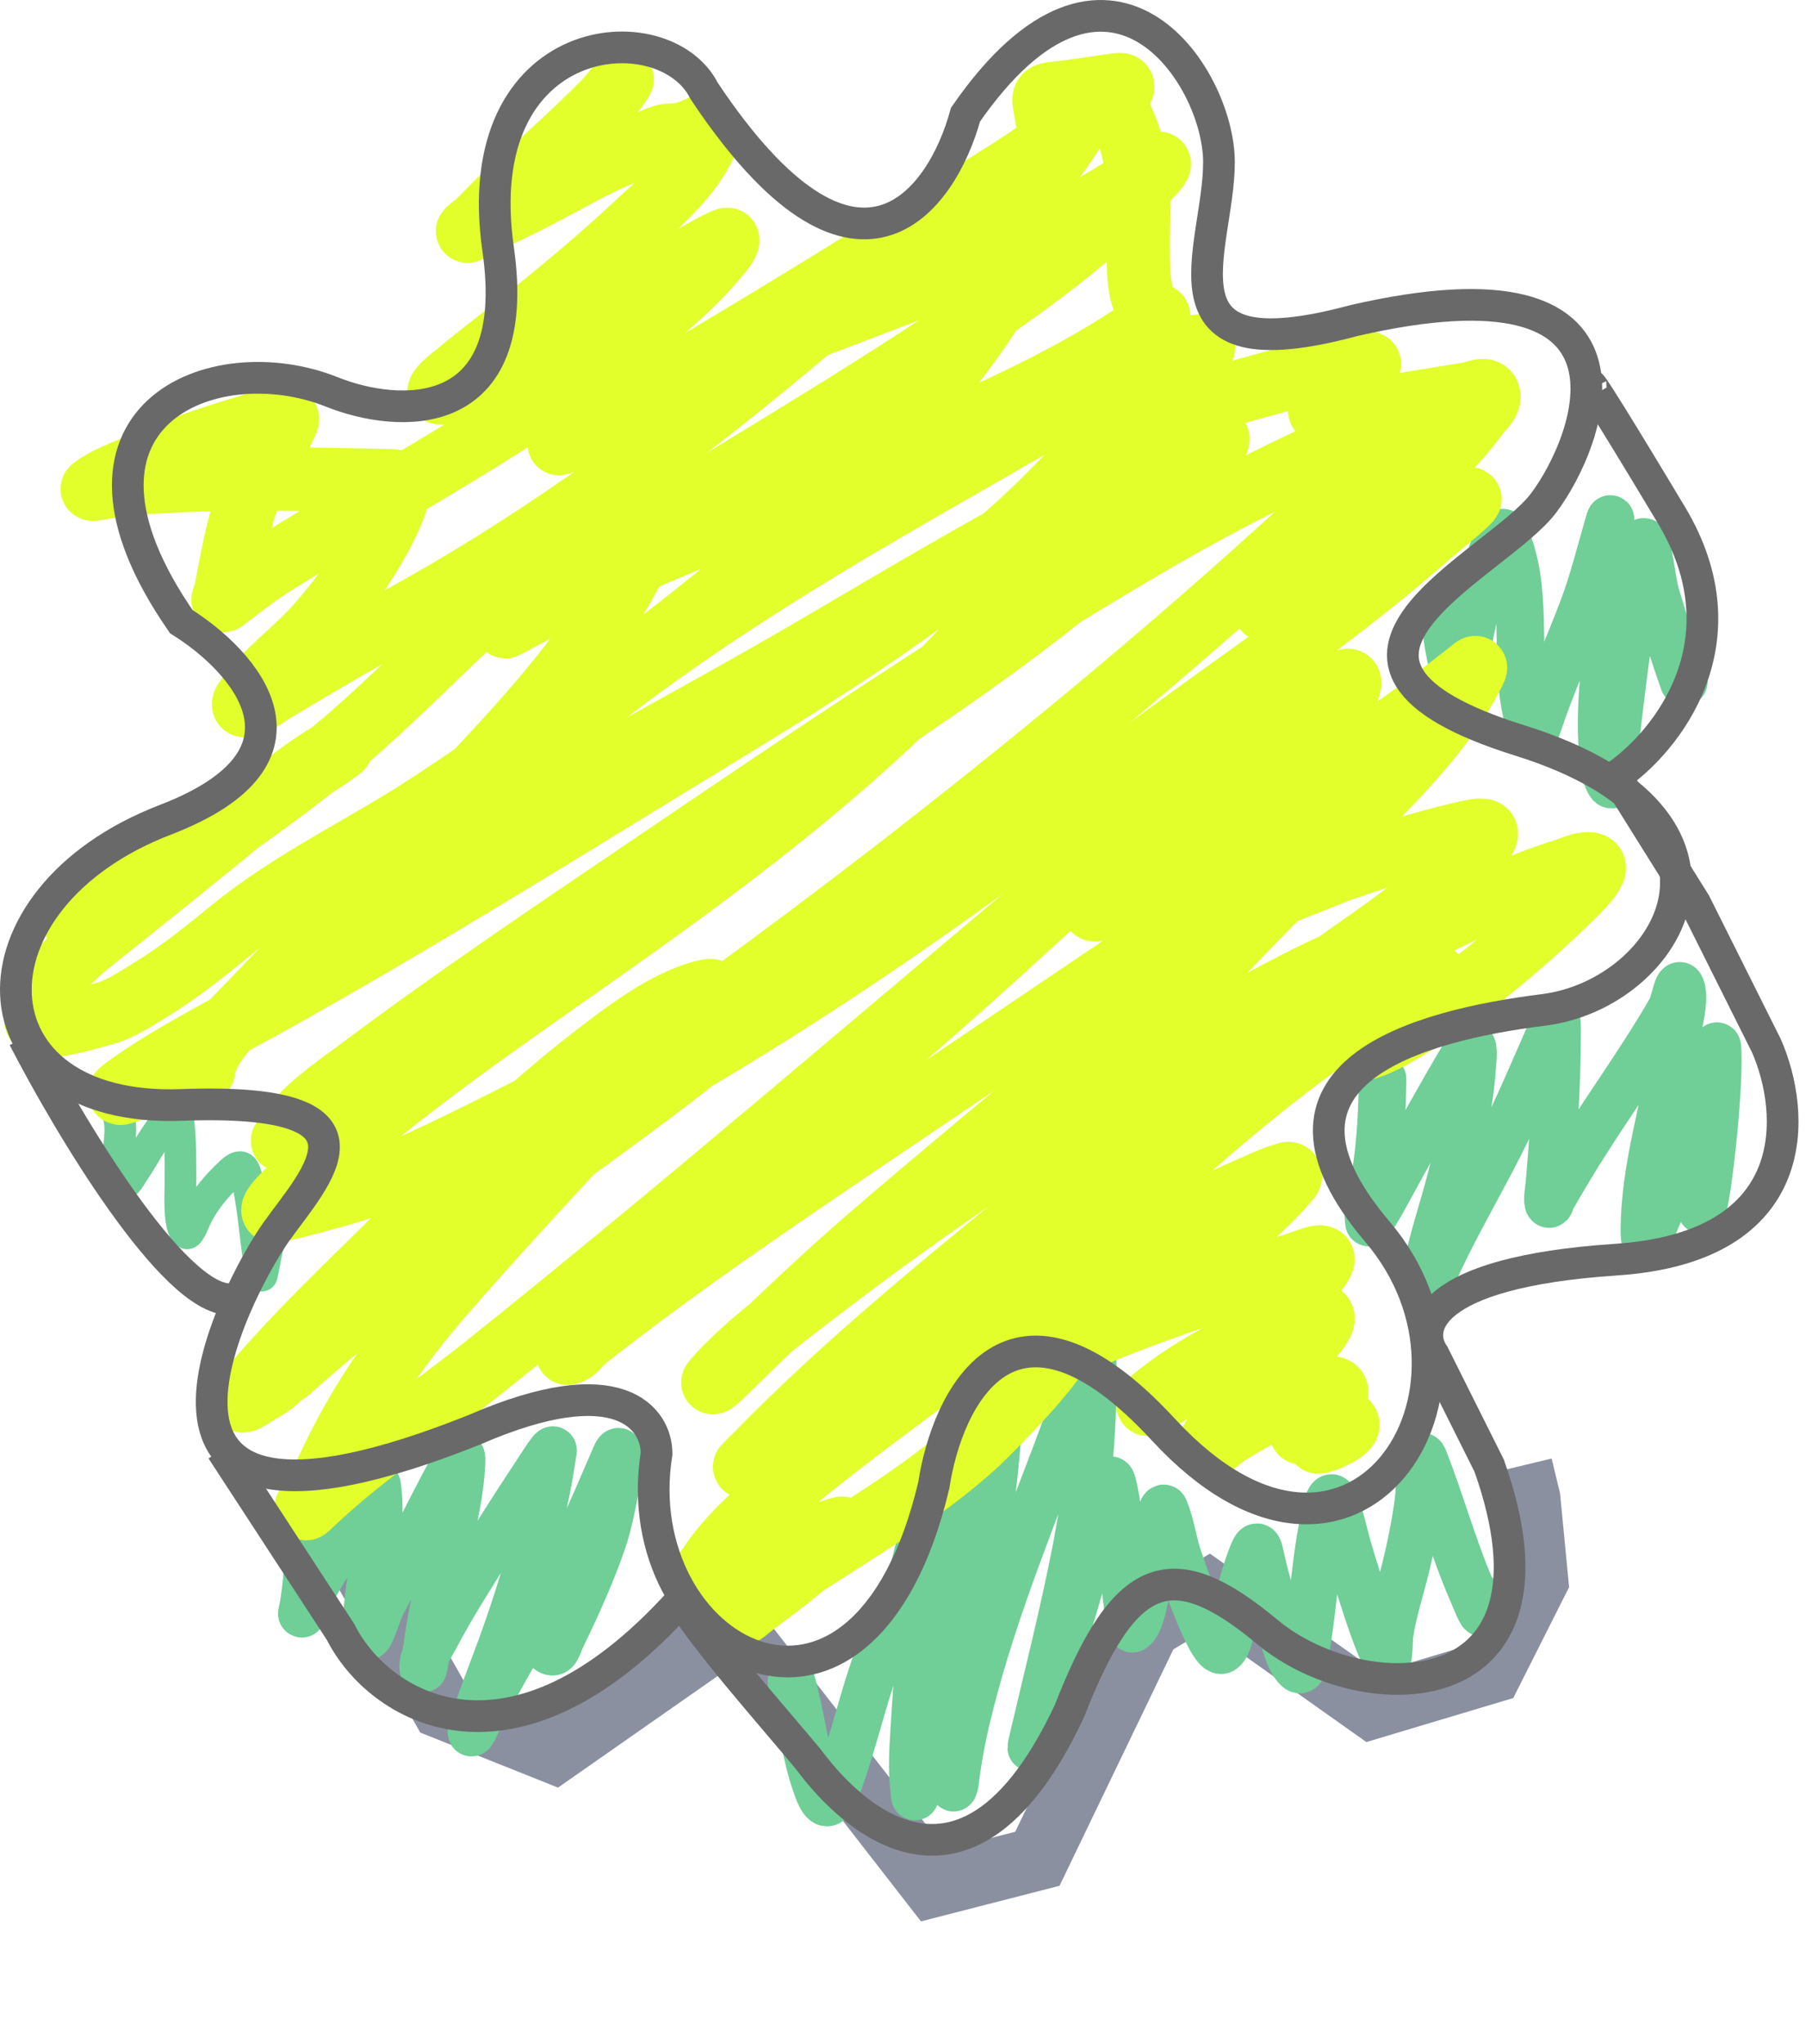 <?xml version="1.0" encoding="UTF-8"?> <svg xmlns="http://www.w3.org/2000/svg" width="114" height="129" viewBox="0 0 114 129" fill="none"> <g filter="url(#filter0_f_63_178)"> <path d="M19 92L27.921 107.75L34.963 110.563L46.232 102.687L58.908 119L65.482 117.313L72.524 102.687L76.281 100.438L86.61 107.75L94.122 105.5L97 99.788L96.5 94.596L96 92.519" stroke="#4E556F" stroke-opacity="0.65" stroke-width="4"></path> </g> <path d="M7.485 70.409C7.848 71.723 7.159 73.123 7.584 74.397C7.824 75.116 8.19 74.311 8.413 73.983C9.163 72.882 9.738 71.624 10.654 70.646C11.048 70.226 11.187 70.177 11.257 70.745C11.415 72.025 11.385 73.307 11.395 74.595C11.399 75.09 11.234 77.462 11.79 77.833C11.94 77.933 12.37 76.83 12.392 76.786C12.93 75.709 13.682 74.836 14.554 74.012C15.364 73.247 15.464 73.839 15.659 74.733C15.972 76.161 16.072 77.622 16.282 79.067C16.348 79.522 16.458 80.87 16.548 80.419C16.713 79.595 16.82 78.788 17.121 77.991C17.605 76.707 18.503 75.554 18.503 74.141" stroke="#6FCF97" stroke-width="2" stroke-linecap="round"></path> <path d="M19.569 94.221C19.524 96.594 19.544 99.085 19.135 101.427C19.107 101.586 18.949 102.174 19.154 101.615C19.562 100.503 20.212 99.499 20.813 98.485C21.499 97.328 22.163 96.16 22.827 94.99C22.87 94.915 23.735 93.231 23.814 93.786C24.164 96.234 23.451 98.851 23.222 101.279C23.169 101.839 23.03 102.54 23.133 103.105C23.263 103.819 23.784 101.808 24.13 101.171C25.666 98.341 27.058 95.44 28.592 92.611C28.707 92.399 29.17 91.303 29.135 92.246C29.068 94.072 28.639 95.902 28.237 97.676C27.77 99.734 27.241 101.779 26.973 103.875C26.966 103.93 26.733 105.415 26.717 105.297C26.632 104.681 27.207 103.836 27.467 103.342C28.562 101.262 29.843 99.281 31.09 97.291C31.984 95.864 32.894 94.45 33.825 93.046C33.903 92.927 34.953 91.257 34.91 91.555C34.305 95.793 33.038 100.114 31.574 104.122C30.952 105.823 30.244 107.513 29.777 109.266C29.667 109.678 30.198 108.522 30.389 108.14C32.283 104.351 34.648 100.83 36.549 97.044C37.392 95.366 38.089 93.637 38.84 91.92C39.531 90.34 38.658 95.409 38.109 97.044C37.385 99.202 36.438 101.288 35.444 103.333C35.202 103.83 35.118 104.468 34.673 104.172" stroke="#6FCF97" stroke-width="3" stroke-linecap="round"></path> <path d="M49.956 106.126C50.578 108.303 50.789 110.632 51.555 112.76C51.948 113.852 52.29 114.214 52.74 113.037C53.943 109.892 54.565 106.578 55.86 103.461C56.501 101.917 57.177 100.398 57.735 98.821C57.812 98.603 58.308 96.246 58.308 97.636C58.308 101.564 57.93 105.457 57.696 109.374C57.628 110.511 57.563 111.655 57.686 112.79C57.714 113.045 57.765 113.807 57.775 113.076C57.824 109.272 58.512 105.438 59.275 101.723C59.828 99.036 60.537 96.384 61.289 93.746C61.792 91.986 62.152 90.016 62.898 88.337C63.141 87.791 63.038 89.528 62.997 90.123C62.82 92.684 62.505 95.221 62.099 97.754C61.361 102.351 60.105 107.012 60.105 111.694C60.105 111.963 60.106 112.497 60.174 112.81C60.193 112.899 60.261 112.644 60.273 112.553C60.446 111.161 60.687 109.802 61.013 108.436C62.397 102.631 64.601 97.135 66.719 91.575C67.352 89.912 67.928 88.236 68.397 86.52C68.422 86.428 68.766 84.661 68.93 84.644C69.153 84.622 68.968 85.091 68.97 85.316C68.975 86.112 68.978 86.908 68.97 87.705C68.938 91.05 68.594 94.32 67.963 97.606C67.174 101.716 66.13 105.792 65.179 109.868C64.684 111.989 66.433 105.694 67.094 103.619C68.117 100.408 68.944 97.148 69.918 93.924C69.953 93.805 70.072 93.08 70.214 93.608C70.514 94.725 70.59 95.94 70.707 97.083C70.859 98.568 71.001 100.047 71.201 101.526C71.203 101.54 71.327 102.909 71.497 102.789C71.977 102.451 72.182 101.132 72.307 100.637C72.657 99.242 72.885 97.808 73.136 96.392C73.144 96.349 73.354 94.885 73.511 95.257C73.894 96.163 74.024 97.232 74.33 98.169C74.476 98.615 76.449 104.525 77.144 104.132C77.559 103.897 77.756 102.491 77.855 102.138C78.221 100.826 78.521 99.48 79.02 98.209C79.261 97.593 79.388 97.39 79.533 98.09C79.865 99.689 80.354 101.24 80.866 102.789C81.095 103.485 81.33 104.78 81.922 105.307C82.34 105.678 82.391 104.278 82.485 103.727C82.955 100.963 83.028 98.109 83.709 95.385C83.721 95.336 83.937 94.127 84.183 94.694C84.634 95.735 84.839 96.92 85.17 98.001C85.296 98.413 87.155 104.712 87.589 104.626C87.661 104.611 87.703 103.233 87.707 103.204C87.896 101.856 88.323 100.551 88.655 99.235C89.033 97.737 89.341 96.227 89.543 94.694C89.658 93.826 89.559 91.273 89.879 92.088C90.963 94.847 91.732 97.702 92.92 100.44C93.105 100.866 93.612 102.145 93.552 101.684C93.495 101.247 93.375 100.935 93.137 100.617" stroke="#6FCF97" stroke-width="3" stroke-linecap="round"></path> <path d="M87.273 68.099C87.249 69.934 87.167 71.729 86.917 73.548C86.777 74.567 86.225 76.126 86.414 77.161C86.422 77.206 87.121 76.052 87.124 76.046C87.954 74.534 88.78 73.019 89.622 71.515C89.809 71.18 92.729 65.94 92.87 65.996C93.071 66.076 92.942 67.115 92.939 67.161C92.806 69.63 92.193 72.052 91.577 74.437C91.103 76.273 90.478 78.087 90.096 79.945C90.078 80.034 89.704 82.227 90.165 81.12C91.664 77.524 93.764 74.251 95.407 70.725C96.228 68.963 96.995 67.174 97.777 65.394C98.052 64.767 98.29 63.588 98.29 64.979C98.29 68.288 98.09 71.485 97.796 74.772C97.784 74.904 97.632 75.852 97.757 75.977C97.849 76.069 97.89 75.754 97.954 75.641C98.334 74.975 98.725 74.314 99.119 73.657C101.135 70.296 103.511 67.129 105.457 63.735C105.716 63.283 105.915 61.83 106.109 62.314C106.422 63.097 105.84 65.087 105.724 65.858C105.125 69.812 103.799 73.666 103.799 77.695C103.799 78.686 103.952 78.342 104.233 77.675C104.872 76.154 105.578 74.662 106.198 73.134C106.779 71.699 107.332 70.246 107.767 68.76C108.014 67.916 108.37 65.325 108.419 66.203C108.596 69.397 107.353 78.939 107.353 75.74" stroke="#6FCF97" stroke-width="3" stroke-linecap="round"></path> <path d="M91.182 37.89C91.182 39.499 91.431 40.965 91.814 42.53C91.996 43.275 92.138 45.215 92.287 43.418C92.483 41.076 93.023 38.664 93.669 36.409C93.749 36.13 94.696 33.122 94.953 33.684C96.563 37.215 95.552 41.221 96.335 44.86C96.448 45.384 96.673 46.98 97.085 45.728C97.895 43.271 98.972 40.91 99.889 38.492C100.581 36.665 101.024 34.827 101.567 32.964C101.696 32.524 101.666 32.859 101.666 33.161C101.666 34.605 101.686 36.051 101.646 37.495C101.55 40.989 100.78 44.629 101.241 48.117C101.293 48.509 101.379 49.136 101.646 49.47C101.894 49.78 101.724 48.679 101.774 48.285C102.103 45.731 102.375 43.163 102.742 40.615C103.025 38.65 102.991 36.295 103.621 34.405C103.967 33.366 104.214 36.515 104.529 37.564C105.08 39.4 105.641 41.238 106.286 43.043" stroke="#6FCF97" stroke-width="3" stroke-linecap="round"></path> <path d="M39.277 5.002C38.702 5.977 37.853 6.742 37.05 7.528C35.333 9.209 33.535 10.796 31.769 12.425C31.022 13.114 30.337 13.924 29.55 14.567C29.401 14.689 29.696 14.354 29.849 14.294C32.387 13.301 34.752 11.959 37.161 10.684C38.547 9.951 40.01 9.407 41.428 8.756C41.684 8.638 42 8.534 42.281 8.534C42.924 8.534 43.54 8.362 44.115 8.065C44.718 7.754 44.978 7.836 44.704 8.603C43.888 10.878 41.728 12.699 40.028 14.285C37.231 16.895 34.256 19.296 31.248 21.657C30.39 22.331 29.552 22.975 28.723 23.679C28.681 23.715 27.695 24.451 27.707 24.746C27.716 24.964 28.863 24.411 28.876 24.405C30.658 23.548 32.455 22.724 34.209 21.811C37.654 20.017 40.84 17.844 44.218 15.941C44.285 15.902 45.892 14.994 45.933 15.121C46.013 15.373 45.272 16.182 45.224 16.239C44.306 17.35 43.252 18.363 42.161 19.302C34.643 25.776 25.656 30.375 17.281 35.599C16.151 36.304 15.169 37.102 14.124 37.886C13.975 37.998 14.206 37.522 14.243 37.34C14.329 36.917 14.4 36.492 14.482 36.068C14.919 33.803 15.399 31.553 16.487 29.498C17.012 28.508 17.716 27.564 18.134 26.521C18.364 25.944 15.963 26.835 15.813 26.879C13.46 27.569 11.14 28.361 8.885 29.328C7.93 29.737 6.712 30.169 5.864 30.804C5.609 30.996 6.503 30.764 6.82 30.719C7.483 30.624 8.125 30.538 8.791 30.488C14.066 30.098 19.479 30.228 24.772 30.343C25.909 30.368 24.161 33.592 24.004 33.876C22.914 35.858 21.567 37.728 20.079 39.43C18.673 41.039 16.7 42.396 15.506 44.166C15.498 44.178 15.214 44.541 15.489 44.541C16.012 44.541 16.89 43.843 17.264 43.62C19.868 42.059 22.473 40.518 25.139 39.063C33.382 34.567 40.832 29.191 48.1 23.261C52.41 19.744 56.451 15.978 61.359 13.295C62.369 12.743 63.27 12.053 64.252 11.461C64.927 11.054 65.752 10.78 66.317 10.215C67.34 9.191 67.895 7.715 68.919 6.691C69.728 5.882 67.924 7.763 67.793 7.869C65.156 9.993 62.157 11.703 59.303 13.509C52.998 17.497 46.64 21.38 40.19 25.13C38.579 26.067 36.982 27.066 35.352 27.971C35.052 28.138 35.924 27.588 36.206 27.391C37.031 26.815 37.955 26.417 38.859 25.983C42.175 24.392 45.523 22.934 48.936 21.563C56.176 18.655 63.936 16.205 70.591 12.058C71.276 11.631 72.18 10.577 72.963 10.326C73.823 10.051 71.898 11.79 71.274 12.442C69.312 14.491 67.094 16.259 64.806 17.928C59.583 21.74 54.074 25.146 48.56 28.517C44.743 30.852 40.889 33.122 37.247 35.727C35.658 36.863 34.115 38.05 32.494 39.14C31.559 39.769 31.818 39.603 32.69 39.132C35.5 37.612 38.349 36.227 41.291 34.976C46.502 32.76 51.798 30.745 56.991 28.483C61.811 26.383 66.796 24.224 71.223 21.35C71.733 21.019 72.197 20.664 72.673 20.292C72.827 20.172 73.261 20.022 73.108 19.899C72.954 19.776 72.754 19.742 72.605 19.592C71.872 18.86 71.875 17.213 71.846 16.273C71.786 14.401 72.026 12.456 71.743 10.599C71.593 9.615 71.316 8.626 70.915 7.715C70.574 6.938 70.241 6.58 70.728 5.804C71.104 5.203 70.679 5.327 70.13 5.403C68.953 5.566 67.78 5.759 66.598 5.889C65.955 5.96 65.814 6.012 65.941 6.674C66.219 8.127 66.367 9.491 66.189 10.975C65.857 13.739 64.637 16.307 63.185 18.654C60.212 23.461 56.351 27.712 52.246 31.572C44.621 38.743 36.025 44.842 27.315 50.616C23.171 53.363 18.514 55.501 14.653 58.654C13.035 59.975 11.365 61.327 9.585 62.416C8.664 62.979 7.591 63.719 6.521 63.986C5.933 64.134 2.248 65.341 2.264 64.336C2.302 61.861 5.706 59.483 7.332 58.176C9.665 56.3 12.004 54.433 14.32 52.536C16.47 50.775 18.581 48.877 20.984 47.459C21.722 47.024 21.738 47.1 21.069 47.562C19.045 48.956 16.924 50.186 14.798 51.418C12.007 53.036 9.114 54.59 6.581 56.606C6.491 56.678 3.806 58.874 5.096 58.244C7.643 57.001 10.03 55.382 12.366 53.79C16.015 51.305 19.623 48.722 22.912 45.77C28.616 40.65 33.638 34.826 40.361 30.975C40.439 30.93 41.716 29.98 41.735 30.48C41.786 31.865 41.188 33.277 40.625 34.498C38.35 39.443 34.823 43.614 31.154 47.579C26.221 52.91 20.94 57.903 15.95 63.176C14.922 64.262 13.248 65.74 12.887 67.306C12.852 67.455 12.907 67.653 12.707 67.664C11.383 67.734 10.156 68.188 8.893 68.577C8.034 68.841 6.757 69.459 8.236 68.423C11.141 66.39 14.364 64.8 17.451 63.074C26.162 58.203 34.622 52.937 43.134 47.732C49.997 43.536 56.888 39.419 63.049 34.208C66.287 31.469 68.968 28.315 71.948 25.335C73.057 24.226 74.468 23.338 75.659 22.306C76.829 21.292 74.355 22.212 74.209 22.271C69.541 24.158 65.122 26.884 60.762 29.37C48.444 36.396 36.042 43.841 26.573 54.55C26.24 54.926 24.717 56.15 24.602 56.725C24.494 57.263 25.465 56.05 25.907 55.727C27.991 54.203 30.237 52.863 32.468 51.572C38.542 48.058 44.748 44.779 50.813 41.248C57.117 37.577 63.36 33.758 69.917 30.548C71.689 29.681 72.62 29.278 74.346 28.543C74.423 28.51 76.437 27.459 76.82 27.63C77.024 27.721 76.677 28.062 76.547 28.244C75.711 29.414 74.711 30.512 73.723 31.546C67.912 37.626 60.819 42.342 53.885 47.024C46.952 51.706 39.857 56.18 33.219 61.282C30.039 63.726 27.104 66.416 24.115 69.08C22.304 70.695 20.272 71.147 18.049 71.93C17.679 72.06 17.853 71.995 18.057 71.674C19.155 69.949 21.154 68.649 22.741 67.459C28.657 63.025 34.806 58.892 40.924 54.746C51.428 47.628 61.958 40.491 72.929 34.106C77.483 31.456 82.17 29.127 87.008 27.05C87.424 26.871 89.398 25.736 88.492 27.05C86.803 29.499 84.313 31.499 82.144 33.483C73.79 41.124 65.082 48.324 56.12 55.241C49.684 60.208 43.123 64.985 36.462 69.643C35.036 70.641 33.886 71.439 32.52 72.451C32.099 72.762 31.298 73.264 30.933 73.739C30.878 73.81 31.344 73.595 31.385 73.568C32.159 73.067 33.074 72.757 33.893 72.34C42.112 68.159 49.97 63.309 57.537 58.048C64.406 53.272 71.058 48.197 77.861 43.33C82.04 40.339 86.148 37.339 90.011 33.944C90.885 33.176 93.604 31.055 92.554 31.555C92.257 31.696 91.494 32.194 91.342 32.289C89.007 33.739 86.642 35.132 84.234 36.461C82.905 37.195 78.957 39.286 80.028 38.21C82.256 35.973 85.023 34.194 87.417 32.144C89.24 30.582 90.375 29.546 91.939 27.8C92.395 27.292 92.829 26.762 93.236 26.213C93.544 25.799 94.167 25.293 93.936 24.831C93.743 24.445 93.066 24.799 92.639 24.865C90.561 25.191 88.499 25.572 86.41 25.838C86.294 25.853 84.016 26.187 83.475 26.06C82.82 25.906 84.193 24.894 84.704 24.456C84.911 24.278 86.39 23.36 86.444 22.98C86.454 22.91 86.327 22.885 86.257 22.886C85.752 22.89 84.091 23.225 83.851 23.278C79.094 24.338 74.427 25.84 69.789 27.323C68.497 27.736 69.99 27.081 69.926 27.425C69.824 27.966 69.227 29.238 69.09 29.507C67.559 32.499 65.674 35.27 63.535 37.86C56.83 45.979 48.451 52.528 39.926 58.611C33.754 63.015 27.429 67.209 21.649 72.135C21.533 72.234 16.955 75.932 17.238 76.427C17.312 76.556 22.164 75.221 22.793 74.968C29.554 72.243 35.842 68.536 42.468 65.531C43.701 64.972 45.368 64.276 46.666 63.773C46.988 63.649 47.311 63.53 47.639 63.423C48.103 63.273 48.059 63.312 47.724 63.611C43.03 67.811 37.717 71.414 32.673 75.164C27.786 78.798 22.817 82.389 18.27 86.452C18.039 86.659 17.744 86.798 17.537 87.024C17.197 87.395 16.695 87.64 16.274 87.903C15.628 88.306 14.751 88.892 15.694 87.766C18.121 84.868 20.811 82.235 23.509 79.592C28.023 75.171 32.43 70.568 37.451 66.708C39.471 65.156 42.07 63.11 44.653 62.536C45.315 62.389 44.741 63.05 44.602 63.227C43.576 64.531 42.398 65.751 41.291 66.981C36.91 71.851 32.383 76.597 28.083 81.538C25.03 85.046 22.542 88.662 20.608 92.886C20.261 93.646 18.854 95.692 19.456 95.113C22.862 91.838 26.984 89.142 30.668 86.196C43.222 76.16 55.369 65.641 67.699 55.335C70.04 53.377 72.556 51.523 74.789 49.439C79.225 45.298 65.866 57.665 61.342 61.708C53.461 68.751 45.14 75.414 37.793 83.031C37.117 83.731 36.481 84.386 35.941 85.181C35.893 85.251 35.746 85.426 35.83 85.411C36.313 85.328 36.589 84.792 36.974 84.49C43.304 79.511 50.032 75.01 56.7 70.505C65.7 64.427 74.704 58.356 83.706 52.28C84.025 52.064 84.933 51.392 84.712 51.708C83.48 53.479 81.421 55.202 79.891 56.623C71.942 64.007 63.415 70.757 55.19 77.826C51.843 80.703 48.709 83.701 45.574 86.794C45.421 86.945 44.447 87.796 45.421 86.742C47.086 84.941 49.143 83.399 51.069 81.913C58.914 75.861 67.129 70.347 75.711 65.394C78.234 63.938 80.089 62.898 82.605 61.64C83.121 61.382 83.641 61.127 84.175 60.906C84.789 60.652 84.658 60.839 84.294 61.145C79.398 65.268 74.215 69.076 69.26 73.133C61.791 79.25 54.035 85.279 47.323 92.246C47.22 92.353 46.909 92.673 47.008 92.561C47.789 91.678 48.77 90.939 49.721 90.258C53.935 87.241 58.493 84.667 63.04 82.195C63.771 81.797 65.232 80.998 66.129 80.608C66.274 80.544 66.483 80.338 66.581 80.463C66.675 80.581 66.4 80.707 66.291 80.812C65.989 81.106 65.673 81.384 65.352 81.657C59.623 86.537 53.19 90.593 47.605 95.633C46.59 96.549 45.706 97.488 44.926 98.602C44.609 99.055 43.759 100.295 44.286 100.13C44.796 99.969 45.205 99.58 45.677 99.328C47.116 98.558 48.63 97.958 50.165 97.408C50.629 97.242 52.066 96.76 52.639 96.589C52.916 96.506 53.5 96.274 53.083 96.691C51.453 98.321 49.581 99.794 47.724 101.154C47.399 101.392 46.564 102.168 46.692 101.785C46.921 101.098 49.253 99.799 49.636 99.541C53.742 96.77 58.146 94.367 61.794 90.975C62.109 90.682 67.46 85.387 66.871 84.78C66.643 84.545 64.661 85.25 64.602 85.266C63.639 85.522 62.163 86.108 61.137 85.787C59.323 85.218 66.852 72.728 67.195 72.22C71.704 65.558 77.338 59.893 82.972 54.2C86.461 50.673 90.792 46.886 93.057 42.357C93.251 41.968 93.072 42.161 92.81 42.365C91.319 43.53 89.848 44.693 88.287 45.77C82.538 49.735 76.505 53.412 70.403 56.811C69.988 57.042 68.872 57.719 69.055 57.28C69.586 56.006 71.419 54.484 72.298 53.568C75.935 49.778 79.971 45.656 84.636 43.108C85.145 42.83 85.332 42.87 85.096 43.483C84.334 45.462 82.927 47.325 81.683 49.004C80.546 50.539 79.089 52.309 77.921 53.824C77.525 54.337 75.041 56.987 75.233 58.039C75.355 58.707 84.015 55.123 84.456 54.968C87.045 54.057 89.703 53.188 92.383 52.579C93.152 52.404 94.418 52.078 93.509 53.202C90.523 56.897 85.972 59.482 82.246 62.34C80.797 63.452 81.133 63.276 82.605 62.51C86.255 60.612 89.835 58.613 93.595 56.93C95.222 56.202 97.006 55.474 98.722 54.942C99.258 54.776 99.794 54.467 100.352 54.524C101.341 54.625 99.482 56.361 98.765 57.05C95.535 60.154 91.915 63.145 88.006 65.36C87.403 65.702 86.769 66.004 86.103 66.196C85.431 66.391 85.351 65.996 85.642 65.582C86.787 63.955 88.79 63.01 90.25 61.708C90.41 61.565 90.652 61.349 90.258 61.512C88.713 62.154 87.146 63.219 85.779 64.132C79.649 68.221 74.177 73.188 68.799 78.201C67.251 79.645 65.307 81.202 63.953 82.886C63.266 83.74 65.857 81.801 66.803 81.248C70.966 78.811 75.291 76.559 79.721 74.643C80.118 74.472 80.517 74.297 80.933 74.174C81.097 74.125 81.37 73.977 81.444 74.132C81.528 74.306 81.275 74.484 81.154 74.635C80.59 75.342 79.448 76.394 78.859 76.93C75.829 79.692 72.556 82.139 69.021 84.217C68.87 84.306 68.414 84.375 68.561 84.473C68.715 84.576 68.901 84.322 69.072 84.251C69.578 84.041 70.082 83.828 70.591 83.628C72.931 82.712 75.308 81.889 77.69 81.094C78.763 80.736 80.622 80.132 81.769 79.797C82.328 79.634 83.661 78.998 83.501 79.558C83.394 79.931 82.623 80.782 82.528 80.889C81.115 82.482 79.505 83.855 77.81 85.138C76.832 85.879 75.156 87.041 74.09 87.732C73.726 87.967 73.358 88.195 72.98 88.406C72.789 88.513 72.063 88.894 72.707 88.355C75.368 86.131 78.935 84.335 82.229 83.287C82.637 83.157 83.326 82.726 83.501 83.116C83.722 83.61 81.835 85.434 81.7 85.582C80.879 86.485 79.824 87.533 78.97 88.398C78.494 88.879 76.572 90.35 76.368 91.128C76.251 91.572 77.17 90.683 77.562 90.445C78.956 89.6 80.377 88.797 81.888 88.176C83.067 87.691 85.515 86.894 83.765 88.807C83.45 89.152 82.899 89.675 82.554 90.002C82.416 90.132 81.999 90.502 82.17 90.42C82.674 90.176 84.441 89.336 84.977 89.737C85.567 90.18 83.533 91.009 83.202 91.009" stroke="#E2FF2C" stroke-width="4" stroke-linecap="round"></path> <path d="M14 91.5L21.5 103C23.833 107.667 32.2 113 43 101C44.5 103.5 48.5 108 51 111C51.417 111.5 60 124 67.5 108C71 99 74 98 80 103C86 108 99.5 108 94 92.5L90.5 85.5C89.333 83.833 90 80.3 102 79.5C114 78.7 113.333 70.167 111.5 66L107 57L102 49C105.167 46.833 110.3 40.5 105.5 32.5C100.7 24.5 100.167 23.833 100.5 24.5" stroke="#696969" stroke-width="2"></path> <path d="M44.445 5.736C54.045 20.136 59.445 12.736 60.945 7.236C69.946 -5.764 76.945 4.736 76.945 10.236C76.945 15.736 72.445 23.736 85.445 20.236C104.945 15.736 100.445 27.736 97.445 31.736C94.445 35.736 79.945 41.736 95.945 46.736C111.945 51.736 105.445 62.736 97.445 63.736C89.445 64.736 78.445 67.736 86.945 77.736C95.445 87.736 85.445 103.236 73.445 90.236C63.845 79.836 59.779 88.236 58.945 93.736C54.445 112.736 39.445 104.236 41.445 91.736C41.445 89.569 39.145 86.236 29.945 90.236C4.945 100.236 14.945 81.236 17.445 77.736C19.945 74.236 24.945 69.236 11.445 69.736C-2.054 70.236 -2.555 56.736 10.445 51.736C20.845 47.736 15.445 41.736 11.445 39.236C2.445 26.236 13.446 21.736 20.945 24.736C25.112 26.402 33.045 26.936 31.445 15.736C29.445 1.736 41.945 0.736 44.445 5.736Z" stroke="#696969" stroke-width="2"></path> <path d="M1.5 65.5C4.333 71 10.9 82 14.5 82" stroke="#696969" stroke-width="2"></path> <defs> <filter id="filter0_f_63_178" x="10.26" y="84.014" width="95.786" height="44.249" filterUnits="userSpaceOnUse" color-interpolation-filters="sRGB"> <feFlood flood-opacity="0" result="BackgroundImageFix"></feFlood> <feBlend mode="normal" in="SourceGraphic" in2="BackgroundImageFix" result="shape"></feBlend> <feGaussianBlur stdDeviation="3.5" result="effect1_foregroundBlur_63_178"></feGaussianBlur> </filter> </defs> </svg> 